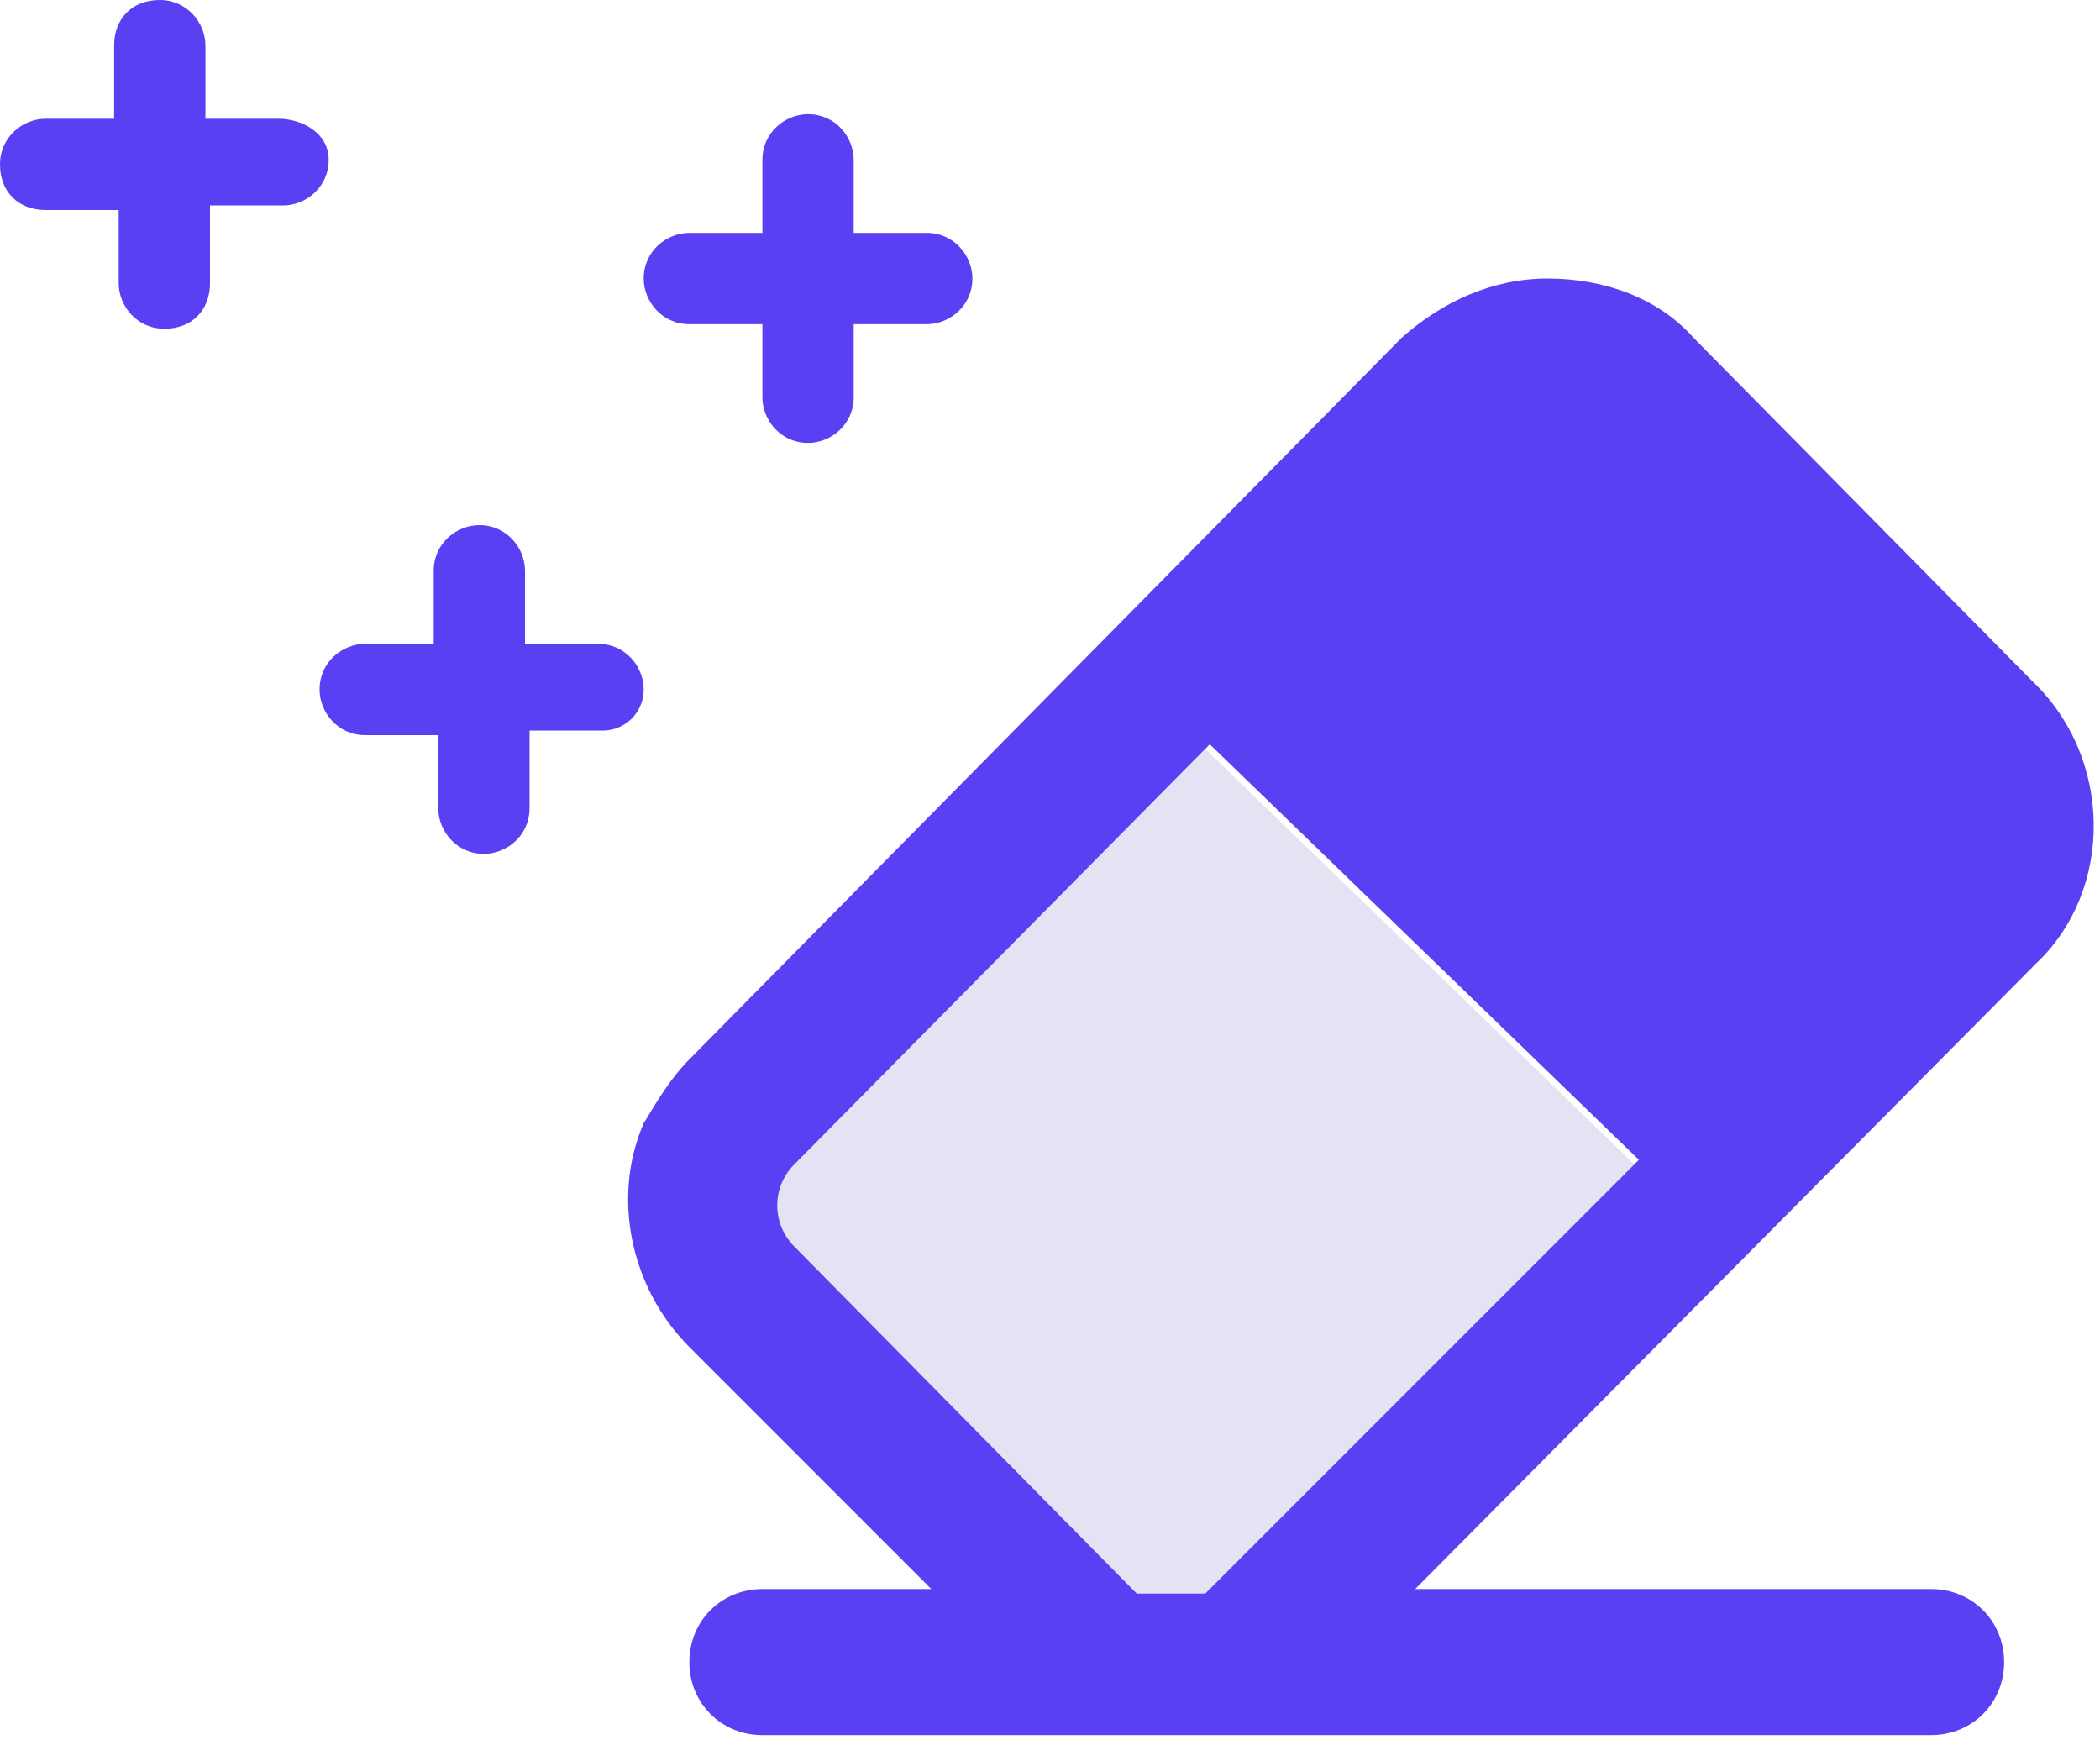 <?xml version="1.0" encoding="utf-8"?>
<!-- Generator: Adobe Illustrator 22.1.0, SVG Export Plug-In . SVG Version: 6.00 Build 0)  -->
<svg version="1.1" id="Warstwa_1" xmlns="http://www.w3.org/2000/svg" xmlns:xlink="http://www.w3.org/1999/xlink" x="0px" y="0px"
	 viewBox="0 0 46 38.1" style="enable-background:new 0 0 46 38.1;" xml:space="preserve">
<style type="text/css">
	.st0{fill:#E5E2F3;}
	.st1{fill:#5941F3;}
</style>
<title>Group 25</title>
<desc>Created with Sketch.</desc>
<path class="st0" d="M35.8,25.5l-9.4-9.1l-9.1,9.2c-0.5,0.5-0.5,1.3,0,1.8l7.5,7.6h1.5L35.8,25.5z"/>
<path class="st0" d="M14.1,24.7L14.1,24.7C14.1,24.7,14.1,24.7,14.1,24.7L14.1,24.7z"/>
<g>
	<path class="st1" d="M44.5,14.9l-7.4-7.5c-0.8-0.9-2-1.3-3.2-1.3h0c-1.2,0-2.3,0.5-3.2,1.3L15.1,23.2c-0.4,0.4-0.7,0.9-1,1.4
		c0,0,0,0,0,0c-0.7,1.6-0.3,3.6,1,4.9l5.3,5.3h-3.7c-0.9,0-1.6,0.7-1.6,1.6s0.7,1.6,1.6,1.6h25.6c0.9,0,1.6-0.7,1.6-1.6
		s-0.7-1.6-1.6-1.6H31l13.6-13.7C46.3,19.5,46.3,16.6,44.5,14.9z M26.4,34.9h-1.5l-7.5-7.6c-0.5-0.5-0.5-1.3,0-1.8l9.1-9.2l9.4,9.1
		L26.4,34.9z"/>
	<path class="st1" d="M15.1,7.1h1.6v1.6c0,0.5,0.4,1,1,1c0.5,0,1-0.4,1-1V7.1h1.6c0.5,0,1-0.4,1-1c0-0.5-0.4-1-1-1h-1.6V3.5
		c0-0.5-0.4-1-1-1c-0.5,0-1,0.4-1,1v1.6h-1.6c-0.5,0-1,0.4-1,1C14.1,6.6,14.5,7.1,15.1,7.1z"/>
	<path class="st1" d="M14.1,15.1c0-0.5-0.4-1-1-1h-1.6v-1.6c0-0.5-0.4-1-1-1c-0.5,0-1,0.4-1,1v1.6H8c-0.5,0-1,0.4-1,1
		c0,0.5,0.4,1,1,1h1.6v1.6c0,0.5,0.4,1,1,1c0.5,0,1-0.4,1-1V16h1.6C13.7,16,14.1,15.6,14.1,15.1z"/>
	<path class="st1" d="M6.1,2.6H4.5V1c0-0.5-0.4-1-1-1s-1,0.4-1,1v1.6H1c-0.5,0-1,0.4-1,1s0.4,1,1,1h1.6v1.6c0,0.5,0.4,1,1,1
		s1-0.4,1-1V4.5h1.6c0.5,0,1-0.4,1-1S6.6,2.6,6.1,2.6z"/>
</g>
</svg>
